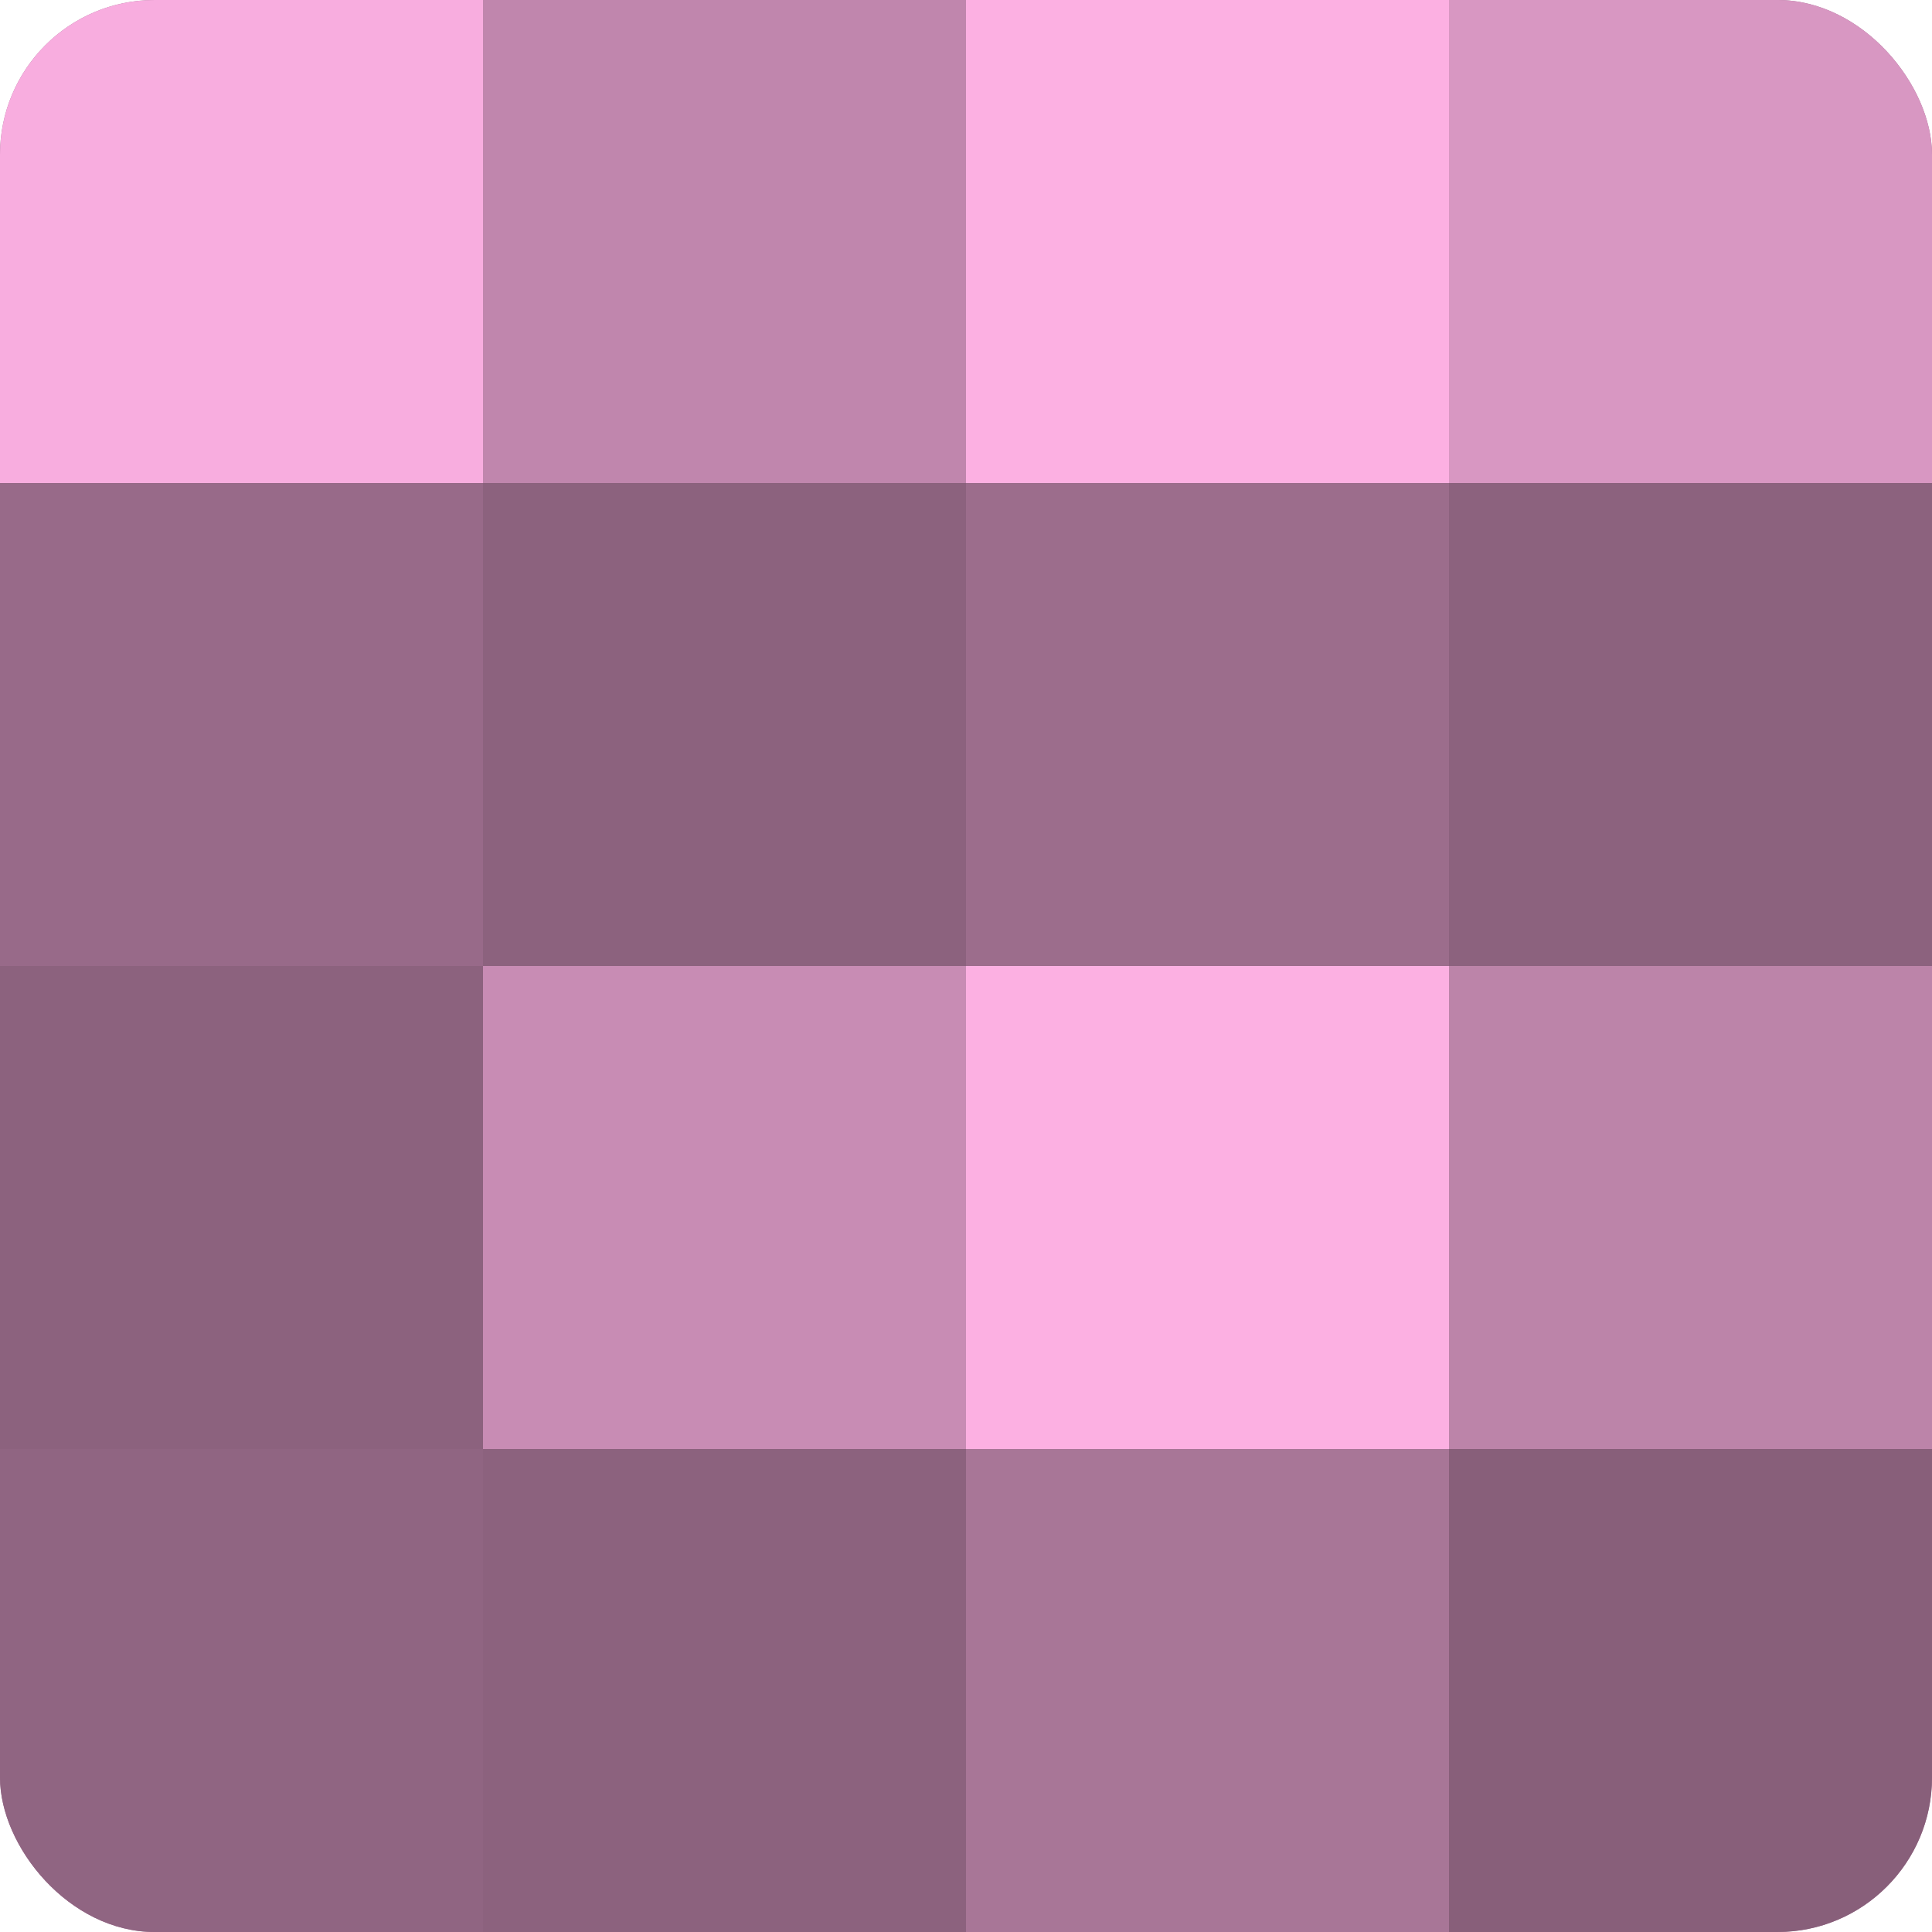 <?xml version="1.0" encoding="UTF-8"?>
<svg xmlns="http://www.w3.org/2000/svg" width="60" height="60" viewBox="0 0 100 100" preserveAspectRatio="xMidYMid meet"><defs><clipPath id="c" width="100" height="100"><rect width="100" height="100" rx="8" ry="8"/></clipPath></defs><g clip-path="url(#c)"><rect width="100" height="100" fill="#a07090"/><rect width="25" height="25" fill="#f8addf"/><rect y="25" width="25" height="25" fill="#986a89"/><rect y="50" width="25" height="25" fill="#8c627e"/><rect y="75" width="25" height="25" fill="#906582"/><rect x="25" width="25" height="25" fill="#c086ad"/><rect x="25" y="25" width="25" height="25" fill="#8c627e"/><rect x="25" y="50" width="25" height="25" fill="#c88cb4"/><rect x="25" y="75" width="25" height="25" fill="#8c627e"/><rect x="50" width="25" height="25" fill="#fcb0e2"/><rect x="50" y="25" width="25" height="25" fill="#9c6d8c"/><rect x="50" y="50" width="25" height="25" fill="#fcb0e2"/><rect x="50" y="75" width="25" height="25" fill="#a87697"/><rect x="75" width="25" height="25" fill="#d897c2"/><rect x="75" y="25" width="25" height="25" fill="#8c627e"/><rect x="75" y="50" width="25" height="25" fill="#bc84a9"/><rect x="75" y="75" width="25" height="25" fill="#885f7a"/></g></svg>
